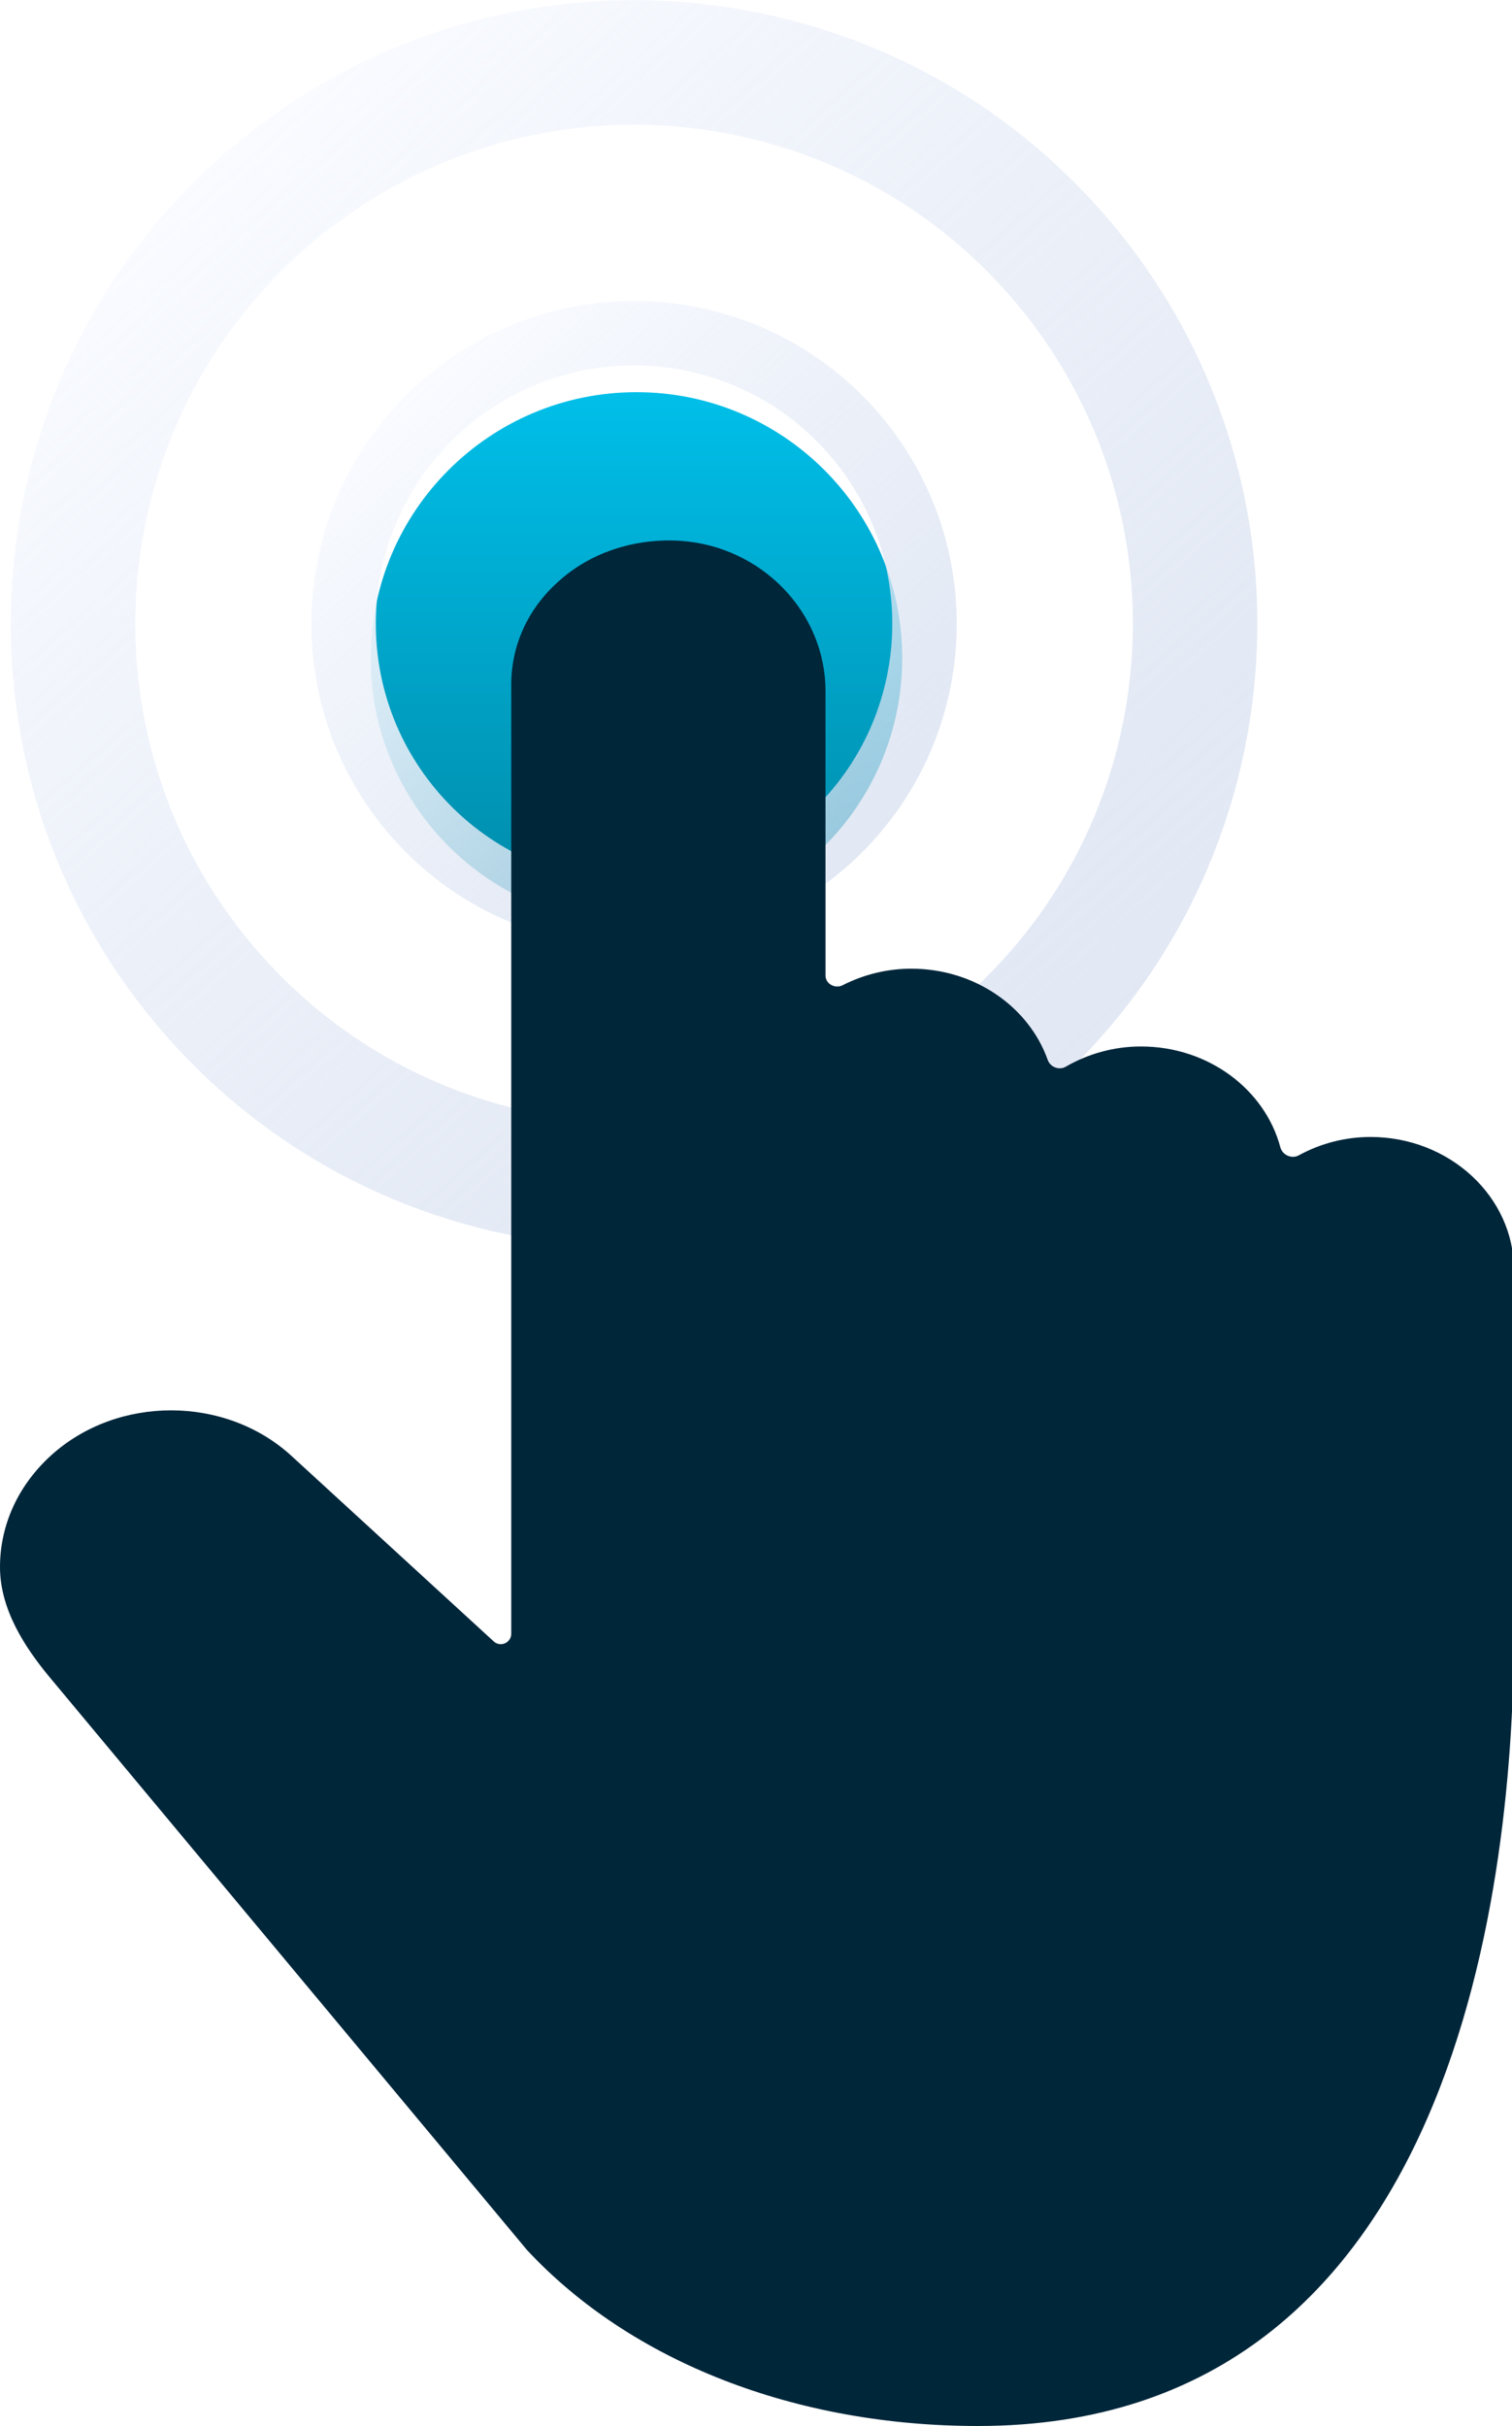 <?xml version="1.0" encoding="utf-8"?>
<svg viewBox="0 0 43.267 69.383" fill="none" xmlns="http://www.w3.org/2000/svg">
  <defs>
    <filter id="filter0_i_180_515" x="18.27" y="18.278" width="15.21" height="16.21" filterUnits="userSpaceOnUse" color-interpolation-filters="sRGB">
      <feFlood flood-opacity="0" result="BackgroundImageFix"/>
      <feBlend mode="normal" in="SourceGraphic" in2="BackgroundImageFix" result="shape"/>
      <feColorMatrix in="SourceAlpha" type="matrix" values="0 0 0 0 0 0 0 0 0 0 0 0 0 0 0 0 0 0 127 0" result="hardAlpha"/>
      <feOffset dy="1"/>
      <feGaussianBlur stdDeviation="1"/>
      <feComposite in2="hardAlpha" operator="arithmetic" k2="-1" k3="1"/>
      <feColorMatrix type="matrix" values="0 0 0 0 0 0 0 0 0 0 0 0 0 0 0 0 0 0 0.25 0"/>
      <feBlend mode="normal" in2="shape" result="effect1_innerShadow_180_515"/>
    </filter>
    <linearGradient id="paint0_linear_180_515" x1="25.876" y1="18.278" x2="25.876" y2="33.489" gradientUnits="userSpaceOnUse">
      <stop stop-color="#00BFE9"/>
      <stop offset="1" stop-color="#0089A7"/>
    </linearGradient>
    <linearGradient id="paint1_linear_180_515" x1="13.98" y1="12.552" x2="37.635" y2="39.254" gradientUnits="userSpaceOnUse" gradientTransform="matrix(1, 0, 0, 1, -7.663, -8.062)">
      <stop stop-color="#F9FBFF"/>
      <stop offset="1" stop-color="#D5DEEF" stop-opacity="0.7"/>
    </linearGradient>
    <linearGradient id="paint2_linear_180_515" x1="19.684" y1="18.991" x2="31.931" y2="32.815" gradientUnits="userSpaceOnUse" gradientTransform="matrix(1, 0, 0, 1, -7.663, -8.062)">
      <stop stop-color="#F9FBFF"/>
      <stop offset="1" stop-color="#D5DEEF" stop-opacity="0.7"/>
    </linearGradient>
  </defs>
  <g filter="url(#filter0_i_180_515)" transform="matrix(1, 0, 0, 1, -7.663, -8.062)">
    <path d="M25.876 33.489C30.076 33.489 33.481 30.084 33.481 25.884C33.481 21.683 30.076 18.278 25.876 18.278C21.675 18.278 18.27 21.683 18.27 25.884C18.27 30.084 21.675 33.489 25.876 33.489Z" fill="url(#paint0_linear_180_515)"/>
  </g>
  <path fill-rule="evenodd" clip-rule="evenodd" d="M 8.68 7.158 C 2.78 12.385 2.234 21.405 7.461 27.305 C 12.688 33.206 21.708 33.751 27.609 28.524 C 33.509 23.298 34.055 14.277 28.828 8.377 C 23.601 2.477 14.58 1.931 8.68 7.158 Z M 4.793 29.669 C -1.739 22.295 -1.057 11.022 6.317 4.49 C 13.69 -2.042 24.963 -1.36 31.495 6.014 C 38.027 13.387 37.345 24.66 29.972 31.192 C 22.598 37.724 11.325 37.042 4.793 29.669 Z" fill="url(#paint1_linear_180_515)" transform="matrix(1, 0, 0, 1, 0, -7.105427357601002e-15)"/>
  <path fill-rule="evenodd" clip-rule="evenodd" d="M 13.244 12.31 C 10.189 15.016 9.907 19.686 12.613 22.741 C 15.319 25.796 19.989 26.078 23.044 23.372 C 26.099 20.666 26.381 15.996 23.675 12.941 C 20.969 9.887 16.299 9.604 13.244 12.31 Z M 11.232 23.965 C 7.85 20.147 8.203 14.311 12.021 10.929 C 15.838 7.547 21.674 7.9 25.056 11.718 C 28.438 15.535 28.085 21.372 24.268 24.753 C 20.45 28.135 14.614 27.782 11.232 23.965 Z" fill="url(#paint2_linear_180_515)" transform="matrix(1, 0, 0, 1, 0, -7.105427357601002e-15)"/>
  <path d="M 39.225 32.517 C 38.488 32.517 37.784 32.704 37.164 33.043 C 36.964 33.153 36.698 33.035 36.639 32.815 C 36.198 31.159 34.578 29.929 32.651 29.929 C 31.877 29.929 31.138 30.136 30.497 30.508 C 30.308 30.617 30.055 30.52 29.982 30.315 C 29.445 28.802 27.899 27.704 26.076 27.704 C 25.379 27.704 24.704 27.876 24.113 28.177 C 23.898 28.287 23.622 28.14 23.622 27.898 L 23.622 19.751 C 23.615 17.518 21.809 15.638 19.495 15.469 C 18.175 15.38 16.893 15.8 15.986 16.626 C 15.109 17.4 14.63 18.454 14.63 19.581 L 14.63 46.723 C 14.63 46.984 14.32 47.12 14.128 46.944 L 8.336 41.634 C 6.449 39.909 3.368 39.902 1.467 41.619 C 0.523 42.474 0 43.609 0 44.818 C 0 46.026 0.708 47.103 1.393 47.935 L 15.08 64.349 C 18.057 67.548 22.767 69.383 27.985 69.383 C 41.827 69.383 43.323 53.485 43.323 46.653 L 43.323 36.32 C 43.323 34.226 41.481 32.517 39.218 32.517 L 39.225 32.517 Z" fill="#00263A" transform="matrix(1, 0, 0, 1, 0, -7.105427357601002e-15)"/>
</svg>